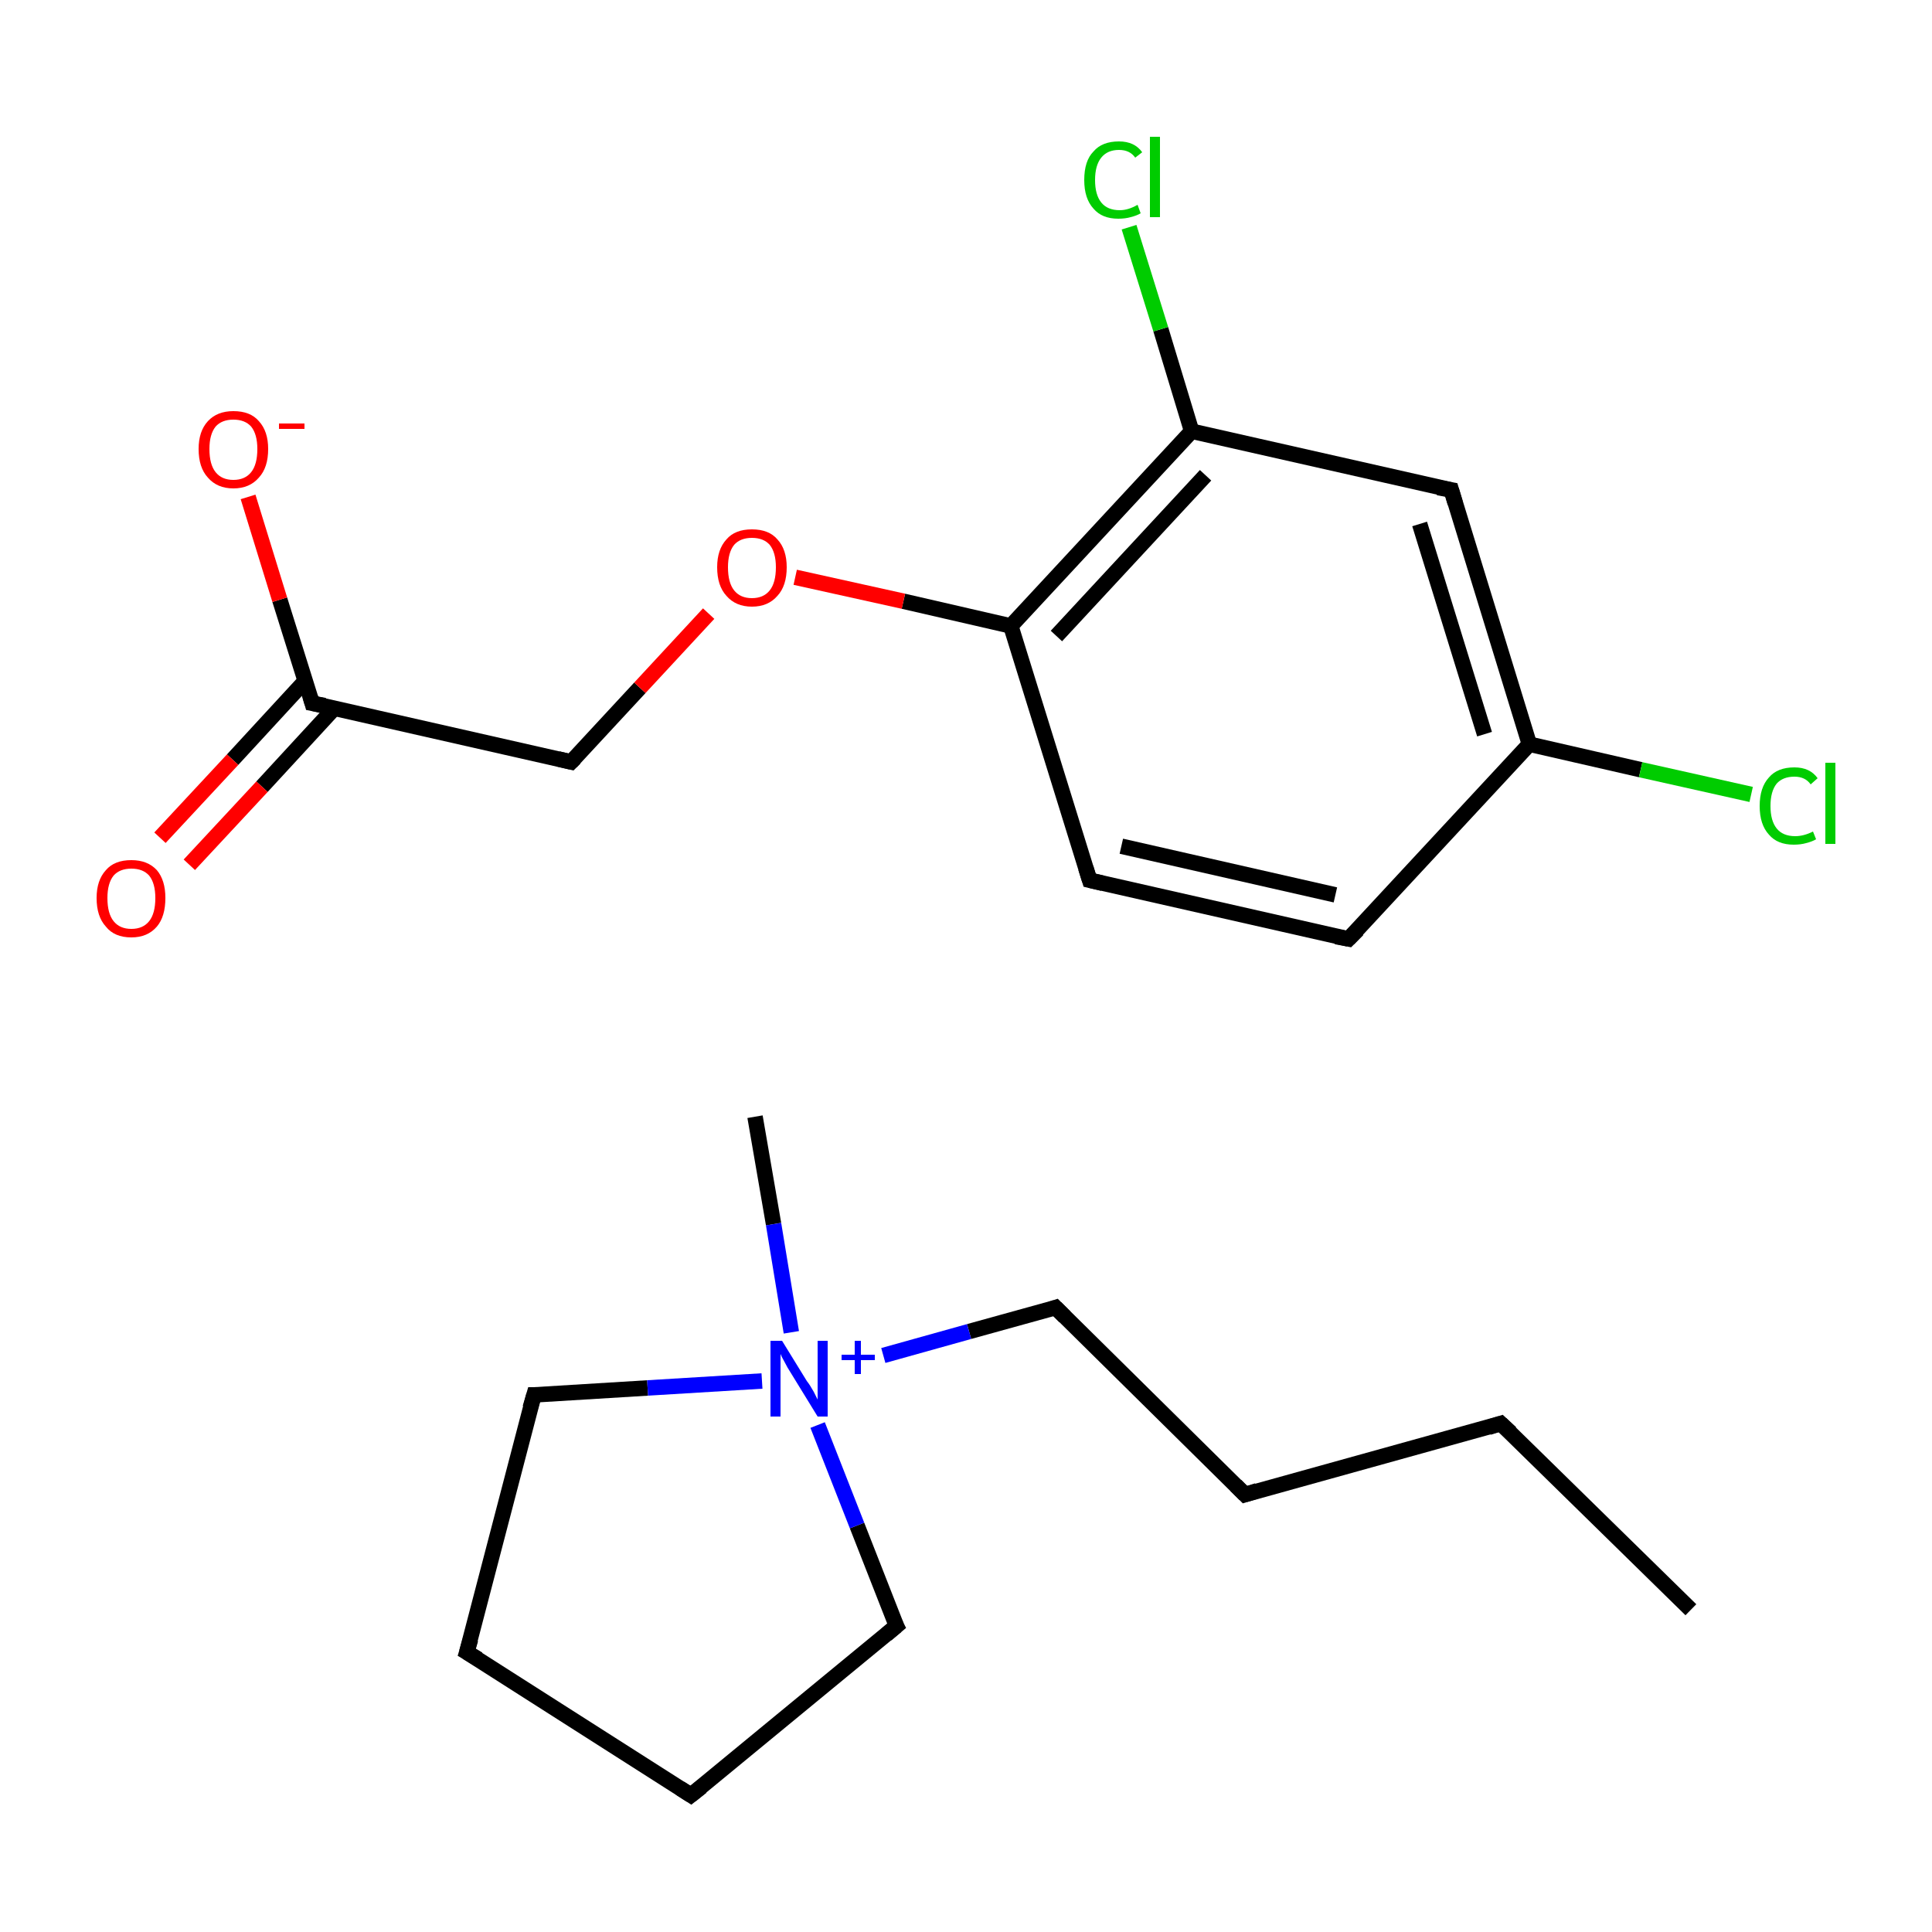 <?xml version='1.0' encoding='iso-8859-1'?>
<svg version='1.1' baseProfile='full'
              xmlns='http://www.w3.org/2000/svg'
                      xmlns:rdkit='http://www.rdkit.org/xml'
                      xmlns:xlink='http://www.w3.org/1999/xlink'
                  xml:space='preserve'
width='250px' height='250px' viewBox='0 0 250 250'>
<!-- END OF HEADER -->
<rect style='opacity:1.0;fill:#FFFFFF;stroke:none' width='250.0' height='250.0' x='0.0' y='0.0'> </rect>
<path class='bond-0 atom-0 atom-2' d='M 218.8,208.3 L 194.2,184.2' style='fill:none;fill-rule:evenodd;stroke:#000000;stroke-width:2.0px;stroke-linecap:butt;stroke-linejoin:miter;stroke-opacity:1' />
<path class='bond-1 atom-1 atom-9' d='M 97.7,144.5 L 100.1,158.4' style='fill:none;fill-rule:evenodd;stroke:#000000;stroke-width:2.0px;stroke-linecap:butt;stroke-linejoin:miter;stroke-opacity:1' />
<path class='bond-1 atom-1 atom-9' d='M 100.1,158.4 L 102.4,172.4' style='fill:none;fill-rule:evenodd;stroke:#0000FF;stroke-width:2.0px;stroke-linecap:butt;stroke-linejoin:miter;stroke-opacity:1' />
<path class='bond-2 atom-2 atom-3' d='M 194.2,184.2 L 161.1,193.4' style='fill:none;fill-rule:evenodd;stroke:#000000;stroke-width:2.0px;stroke-linecap:butt;stroke-linejoin:miter;stroke-opacity:1' />
<path class='bond-3 atom-3 atom-6' d='M 161.1,193.4 L 136.6,169.2' style='fill:none;fill-rule:evenodd;stroke:#000000;stroke-width:2.0px;stroke-linecap:butt;stroke-linejoin:miter;stroke-opacity:1' />
<path class='bond-4 atom-4 atom-5' d='M 60.4,213.8 L 89.4,232.3' style='fill:none;fill-rule:evenodd;stroke:#000000;stroke-width:2.0px;stroke-linecap:butt;stroke-linejoin:miter;stroke-opacity:1' />
<path class='bond-5 atom-4 atom-7' d='M 60.4,213.8 L 69.1,180.5' style='fill:none;fill-rule:evenodd;stroke:#000000;stroke-width:2.0px;stroke-linecap:butt;stroke-linejoin:miter;stroke-opacity:1' />
<path class='bond-6 atom-5 atom-8' d='M 89.4,232.3 L 116.0,210.4' style='fill:none;fill-rule:evenodd;stroke:#000000;stroke-width:2.0px;stroke-linecap:butt;stroke-linejoin:miter;stroke-opacity:1' />
<path class='bond-7 atom-6 atom-9' d='M 136.6,169.2 L 125.4,172.3' style='fill:none;fill-rule:evenodd;stroke:#000000;stroke-width:2.0px;stroke-linecap:butt;stroke-linejoin:miter;stroke-opacity:1' />
<path class='bond-7 atom-6 atom-9' d='M 125.4,172.3 L 114.3,175.4' style='fill:none;fill-rule:evenodd;stroke:#0000FF;stroke-width:2.0px;stroke-linecap:butt;stroke-linejoin:miter;stroke-opacity:1' />
<path class='bond-8 atom-7 atom-9' d='M 69.1,180.5 L 83.8,179.6' style='fill:none;fill-rule:evenodd;stroke:#000000;stroke-width:2.0px;stroke-linecap:butt;stroke-linejoin:miter;stroke-opacity:1' />
<path class='bond-8 atom-7 atom-9' d='M 83.8,179.6 L 98.6,178.7' style='fill:none;fill-rule:evenodd;stroke:#0000FF;stroke-width:2.0px;stroke-linecap:butt;stroke-linejoin:miter;stroke-opacity:1' />
<path class='bond-9 atom-8 atom-9' d='M 116.0,210.4 L 110.9,197.4' style='fill:none;fill-rule:evenodd;stroke:#000000;stroke-width:2.0px;stroke-linecap:butt;stroke-linejoin:miter;stroke-opacity:1' />
<path class='bond-9 atom-8 atom-9' d='M 110.9,197.4 L 105.8,184.4' style='fill:none;fill-rule:evenodd;stroke:#0000FF;stroke-width:2.0px;stroke-linecap:butt;stroke-linejoin:miter;stroke-opacity:1' />
<path class='bond-10 atom-10 atom-11' d='M 174.5,121.5 L 141.0,113.9' style='fill:none;fill-rule:evenodd;stroke:#000000;stroke-width:2.0px;stroke-linecap:butt;stroke-linejoin:miter;stroke-opacity:1' />
<path class='bond-10 atom-10 atom-11' d='M 172.8,115.8 L 145.1,109.5' style='fill:none;fill-rule:evenodd;stroke:#000000;stroke-width:2.0px;stroke-linecap:butt;stroke-linejoin:miter;stroke-opacity:1' />
<path class='bond-11 atom-10 atom-14' d='M 174.5,121.5 L 197.9,96.3' style='fill:none;fill-rule:evenodd;stroke:#000000;stroke-width:2.0px;stroke-linecap:butt;stroke-linejoin:miter;stroke-opacity:1' />
<path class='bond-12 atom-11 atom-16' d='M 141.0,113.9 L 130.8,81.0' style='fill:none;fill-rule:evenodd;stroke:#000000;stroke-width:2.0px;stroke-linecap:butt;stroke-linejoin:miter;stroke-opacity:1' />
<path class='bond-13 atom-12 atom-14' d='M 187.8,63.4 L 197.9,96.3' style='fill:none;fill-rule:evenodd;stroke:#000000;stroke-width:2.0px;stroke-linecap:butt;stroke-linejoin:miter;stroke-opacity:1' />
<path class='bond-13 atom-12 atom-14' d='M 183.7,67.8 L 192.1,95.0' style='fill:none;fill-rule:evenodd;stroke:#000000;stroke-width:2.0px;stroke-linecap:butt;stroke-linejoin:miter;stroke-opacity:1' />
<path class='bond-14 atom-12 atom-15' d='M 187.8,63.4 L 154.2,55.8' style='fill:none;fill-rule:evenodd;stroke:#000000;stroke-width:2.0px;stroke-linecap:butt;stroke-linejoin:miter;stroke-opacity:1' />
<path class='bond-15 atom-13 atom-17' d='M 73.9,98.6 L 40.4,91.0' style='fill:none;fill-rule:evenodd;stroke:#000000;stroke-width:2.0px;stroke-linecap:butt;stroke-linejoin:miter;stroke-opacity:1' />
<path class='bond-16 atom-13 atom-22' d='M 73.9,98.6 L 82.8,89.0' style='fill:none;fill-rule:evenodd;stroke:#000000;stroke-width:2.0px;stroke-linecap:butt;stroke-linejoin:miter;stroke-opacity:1' />
<path class='bond-16 atom-13 atom-22' d='M 82.8,89.0 L 91.7,79.4' style='fill:none;fill-rule:evenodd;stroke:#FF0000;stroke-width:2.0px;stroke-linecap:butt;stroke-linejoin:miter;stroke-opacity:1' />
<path class='bond-17 atom-14 atom-18' d='M 197.9,96.3 L 212.3,99.6' style='fill:none;fill-rule:evenodd;stroke:#000000;stroke-width:2.0px;stroke-linecap:butt;stroke-linejoin:miter;stroke-opacity:1' />
<path class='bond-17 atom-14 atom-18' d='M 212.3,99.6 L 226.6,102.8' style='fill:none;fill-rule:evenodd;stroke:#00CC00;stroke-width:2.0px;stroke-linecap:butt;stroke-linejoin:miter;stroke-opacity:1' />
<path class='bond-18 atom-15 atom-16' d='M 154.2,55.8 L 130.8,81.0' style='fill:none;fill-rule:evenodd;stroke:#000000;stroke-width:2.0px;stroke-linecap:butt;stroke-linejoin:miter;stroke-opacity:1' />
<path class='bond-18 atom-15 atom-16' d='M 156.0,61.5 L 136.7,82.3' style='fill:none;fill-rule:evenodd;stroke:#000000;stroke-width:2.0px;stroke-linecap:butt;stroke-linejoin:miter;stroke-opacity:1' />
<path class='bond-19 atom-15 atom-19' d='M 154.2,55.8 L 150.2,42.6' style='fill:none;fill-rule:evenodd;stroke:#000000;stroke-width:2.0px;stroke-linecap:butt;stroke-linejoin:miter;stroke-opacity:1' />
<path class='bond-19 atom-15 atom-19' d='M 150.2,42.6 L 146.1,29.4' style='fill:none;fill-rule:evenodd;stroke:#00CC00;stroke-width:2.0px;stroke-linecap:butt;stroke-linejoin:miter;stroke-opacity:1' />
<path class='bond-20 atom-16 atom-22' d='M 130.8,81.0 L 116.9,77.8' style='fill:none;fill-rule:evenodd;stroke:#000000;stroke-width:2.0px;stroke-linecap:butt;stroke-linejoin:miter;stroke-opacity:1' />
<path class='bond-20 atom-16 atom-22' d='M 116.9,77.8 L 102.9,74.7' style='fill:none;fill-rule:evenodd;stroke:#FF0000;stroke-width:2.0px;stroke-linecap:butt;stroke-linejoin:miter;stroke-opacity:1' />
<path class='bond-21 atom-17 atom-20' d='M 39.5,88.1 L 30.1,98.3' style='fill:none;fill-rule:evenodd;stroke:#000000;stroke-width:2.0px;stroke-linecap:butt;stroke-linejoin:miter;stroke-opacity:1' />
<path class='bond-21 atom-17 atom-20' d='M 30.1,98.3 L 20.7,108.4' style='fill:none;fill-rule:evenodd;stroke:#FF0000;stroke-width:2.0px;stroke-linecap:butt;stroke-linejoin:miter;stroke-opacity:1' />
<path class='bond-21 atom-17 atom-20' d='M 43.3,91.6 L 33.9,101.8' style='fill:none;fill-rule:evenodd;stroke:#000000;stroke-width:2.0px;stroke-linecap:butt;stroke-linejoin:miter;stroke-opacity:1' />
<path class='bond-21 atom-17 atom-20' d='M 33.9,101.8 L 24.5,111.9' style='fill:none;fill-rule:evenodd;stroke:#FF0000;stroke-width:2.0px;stroke-linecap:butt;stroke-linejoin:miter;stroke-opacity:1' />
<path class='bond-22 atom-17 atom-21' d='M 40.4,91.0 L 36.2,77.6' style='fill:none;fill-rule:evenodd;stroke:#000000;stroke-width:2.0px;stroke-linecap:butt;stroke-linejoin:miter;stroke-opacity:1' />
<path class='bond-22 atom-17 atom-21' d='M 36.2,77.6 L 32.1,64.3' style='fill:none;fill-rule:evenodd;stroke:#FF0000;stroke-width:2.0px;stroke-linecap:butt;stroke-linejoin:miter;stroke-opacity:1' />
<path d='M 195.5,185.4 L 194.2,184.2 L 192.6,184.7' style='fill:none;stroke:#000000;stroke-width:2.0px;stroke-linecap:butt;stroke-linejoin:miter;stroke-opacity:1;' />
<path d='M 162.7,192.9 L 161.1,193.4 L 159.9,192.2' style='fill:none;stroke:#000000;stroke-width:2.0px;stroke-linecap:butt;stroke-linejoin:miter;stroke-opacity:1;' />
<path d='M 61.9,214.7 L 60.4,213.8 L 60.9,212.1' style='fill:none;stroke:#000000;stroke-width:2.0px;stroke-linecap:butt;stroke-linejoin:miter;stroke-opacity:1;' />
<path d='M 88.0,231.4 L 89.4,232.3 L 90.8,231.2' style='fill:none;stroke:#000000;stroke-width:2.0px;stroke-linecap:butt;stroke-linejoin:miter;stroke-opacity:1;' />
<path d='M 137.8,170.4 L 136.6,169.2 L 136.0,169.4' style='fill:none;stroke:#000000;stroke-width:2.0px;stroke-linecap:butt;stroke-linejoin:miter;stroke-opacity:1;' />
<path d='M 68.6,182.2 L 69.1,180.5 L 69.8,180.5' style='fill:none;stroke:#000000;stroke-width:2.0px;stroke-linecap:butt;stroke-linejoin:miter;stroke-opacity:1;' />
<path d='M 114.7,211.5 L 116.0,210.4 L 115.7,209.8' style='fill:none;stroke:#000000;stroke-width:2.0px;stroke-linecap:butt;stroke-linejoin:miter;stroke-opacity:1;' />
<path d='M 172.9,121.2 L 174.5,121.5 L 175.7,120.3' style='fill:none;stroke:#000000;stroke-width:2.0px;stroke-linecap:butt;stroke-linejoin:miter;stroke-opacity:1;' />
<path d='M 142.7,114.3 L 141.0,113.9 L 140.5,112.3' style='fill:none;stroke:#000000;stroke-width:2.0px;stroke-linecap:butt;stroke-linejoin:miter;stroke-opacity:1;' />
<path d='M 188.3,65.1 L 187.8,63.4 L 186.1,63.1' style='fill:none;stroke:#000000;stroke-width:2.0px;stroke-linecap:butt;stroke-linejoin:miter;stroke-opacity:1;' />
<path d='M 72.2,98.2 L 73.9,98.6 L 74.4,98.1' style='fill:none;stroke:#000000;stroke-width:2.0px;stroke-linecap:butt;stroke-linejoin:miter;stroke-opacity:1;' />
<path d='M 42.0,91.3 L 40.4,91.0 L 40.2,90.3' style='fill:none;stroke:#000000;stroke-width:2.0px;stroke-linecap:butt;stroke-linejoin:miter;stroke-opacity:1;' />
<path class='atom-9' d='M 101.2 173.5
L 104.4 178.7
Q 104.8 179.2, 105.3 180.1
Q 105.8 181.1, 105.8 181.1
L 105.8 173.5
L 107.1 173.5
L 107.1 183.3
L 105.8 183.3
L 102.3 177.6
Q 101.9 177.0, 101.5 176.2
Q 101.1 175.5, 101.0 175.2
L 101.0 183.3
L 99.7 183.3
L 99.7 173.5
L 101.2 173.5
' fill='#0000FF'/>
<path class='atom-9' d='M 108.9 175.3
L 110.6 175.3
L 110.6 173.5
L 111.4 173.5
L 111.4 175.3
L 113.2 175.3
L 113.2 176.0
L 111.4 176.0
L 111.4 177.8
L 110.6 177.8
L 110.6 176.0
L 108.9 176.0
L 108.9 175.3
' fill='#0000FF'/>
<path class='atom-18' d='M 227.7 104.3
Q 227.7 101.9, 228.9 100.6
Q 230.0 99.3, 232.2 99.3
Q 234.2 99.3, 235.2 100.7
L 234.3 101.5
Q 233.6 100.5, 232.2 100.5
Q 230.7 100.5, 229.9 101.4
Q 229.1 102.4, 229.1 104.3
Q 229.1 106.2, 229.9 107.2
Q 230.7 108.2, 232.3 108.2
Q 233.4 108.2, 234.6 107.6
L 235.0 108.6
Q 234.5 108.9, 233.7 109.1
Q 233.0 109.3, 232.1 109.3
Q 230.0 109.3, 228.9 108.0
Q 227.7 106.7, 227.7 104.3
' fill='#00CC00'/>
<path class='atom-18' d='M 236.2 98.7
L 237.5 98.7
L 237.5 109.2
L 236.2 109.2
L 236.2 98.7
' fill='#00CC00'/>
<path class='atom-19' d='M 140.3 23.3
Q 140.3 20.8, 141.5 19.6
Q 142.6 18.3, 144.8 18.3
Q 146.8 18.3, 147.8 19.7
L 146.9 20.4
Q 146.2 19.4, 144.8 19.4
Q 143.3 19.4, 142.5 20.4
Q 141.7 21.4, 141.7 23.3
Q 141.7 25.2, 142.5 26.2
Q 143.3 27.2, 144.9 27.2
Q 146.0 27.2, 147.2 26.5
L 147.6 27.6
Q 147.1 27.9, 146.3 28.1
Q 145.6 28.3, 144.7 28.3
Q 142.6 28.3, 141.5 27.0
Q 140.3 25.7, 140.3 23.3
' fill='#00CC00'/>
<path class='atom-19' d='M 148.8 17.7
L 150.1 17.7
L 150.1 28.1
L 148.8 28.1
L 148.8 17.7
' fill='#00CC00'/>
<path class='atom-20' d='M 12.5 116.2
Q 12.5 113.9, 13.7 112.6
Q 14.8 111.3, 17.0 111.3
Q 19.1 111.3, 20.3 112.6
Q 21.4 113.9, 21.4 116.2
Q 21.4 118.6, 20.3 119.9
Q 19.1 121.3, 17.0 121.3
Q 14.8 121.3, 13.7 119.9
Q 12.5 118.6, 12.5 116.2
M 17.0 120.2
Q 18.5 120.2, 19.3 119.2
Q 20.1 118.2, 20.1 116.2
Q 20.1 114.3, 19.3 113.3
Q 18.5 112.4, 17.0 112.4
Q 15.5 112.4, 14.7 113.3
Q 13.9 114.3, 13.9 116.2
Q 13.9 118.2, 14.7 119.2
Q 15.5 120.2, 17.0 120.2
' fill='#FF0000'/>
<path class='atom-21' d='M 25.7 58.1
Q 25.7 55.8, 26.9 54.5
Q 28.1 53.2, 30.2 53.2
Q 32.4 53.2, 33.5 54.5
Q 34.7 55.8, 34.7 58.1
Q 34.7 60.5, 33.5 61.8
Q 32.3 63.2, 30.2 63.2
Q 28.1 63.2, 26.9 61.8
Q 25.7 60.5, 25.7 58.1
M 30.2 62.1
Q 31.7 62.1, 32.5 61.1
Q 33.3 60.1, 33.3 58.1
Q 33.3 56.2, 32.5 55.2
Q 31.7 54.3, 30.2 54.3
Q 28.7 54.3, 27.9 55.2
Q 27.1 56.2, 27.1 58.1
Q 27.1 60.1, 27.9 61.1
Q 28.7 62.1, 30.2 62.1
' fill='#FF0000'/>
<path class='atom-21' d='M 36.1 54.8
L 39.4 54.8
L 39.4 55.5
L 36.1 55.5
L 36.1 54.8
' fill='#FF0000'/>
<path class='atom-22' d='M 92.8 73.4
Q 92.8 71.1, 94.0 69.8
Q 95.1 68.5, 97.3 68.5
Q 99.5 68.5, 100.6 69.8
Q 101.8 71.1, 101.8 73.4
Q 101.8 75.8, 100.6 77.1
Q 99.4 78.5, 97.3 78.5
Q 95.2 78.5, 94.0 77.1
Q 92.8 75.8, 92.8 73.4
M 97.3 77.4
Q 98.8 77.4, 99.6 76.4
Q 100.4 75.4, 100.4 73.4
Q 100.4 71.5, 99.6 70.5
Q 98.8 69.6, 97.3 69.6
Q 95.8 69.6, 95.0 70.5
Q 94.2 71.5, 94.2 73.4
Q 94.2 75.4, 95.0 76.4
Q 95.8 77.4, 97.3 77.4
' fill='#FF0000'/>
</svg>
